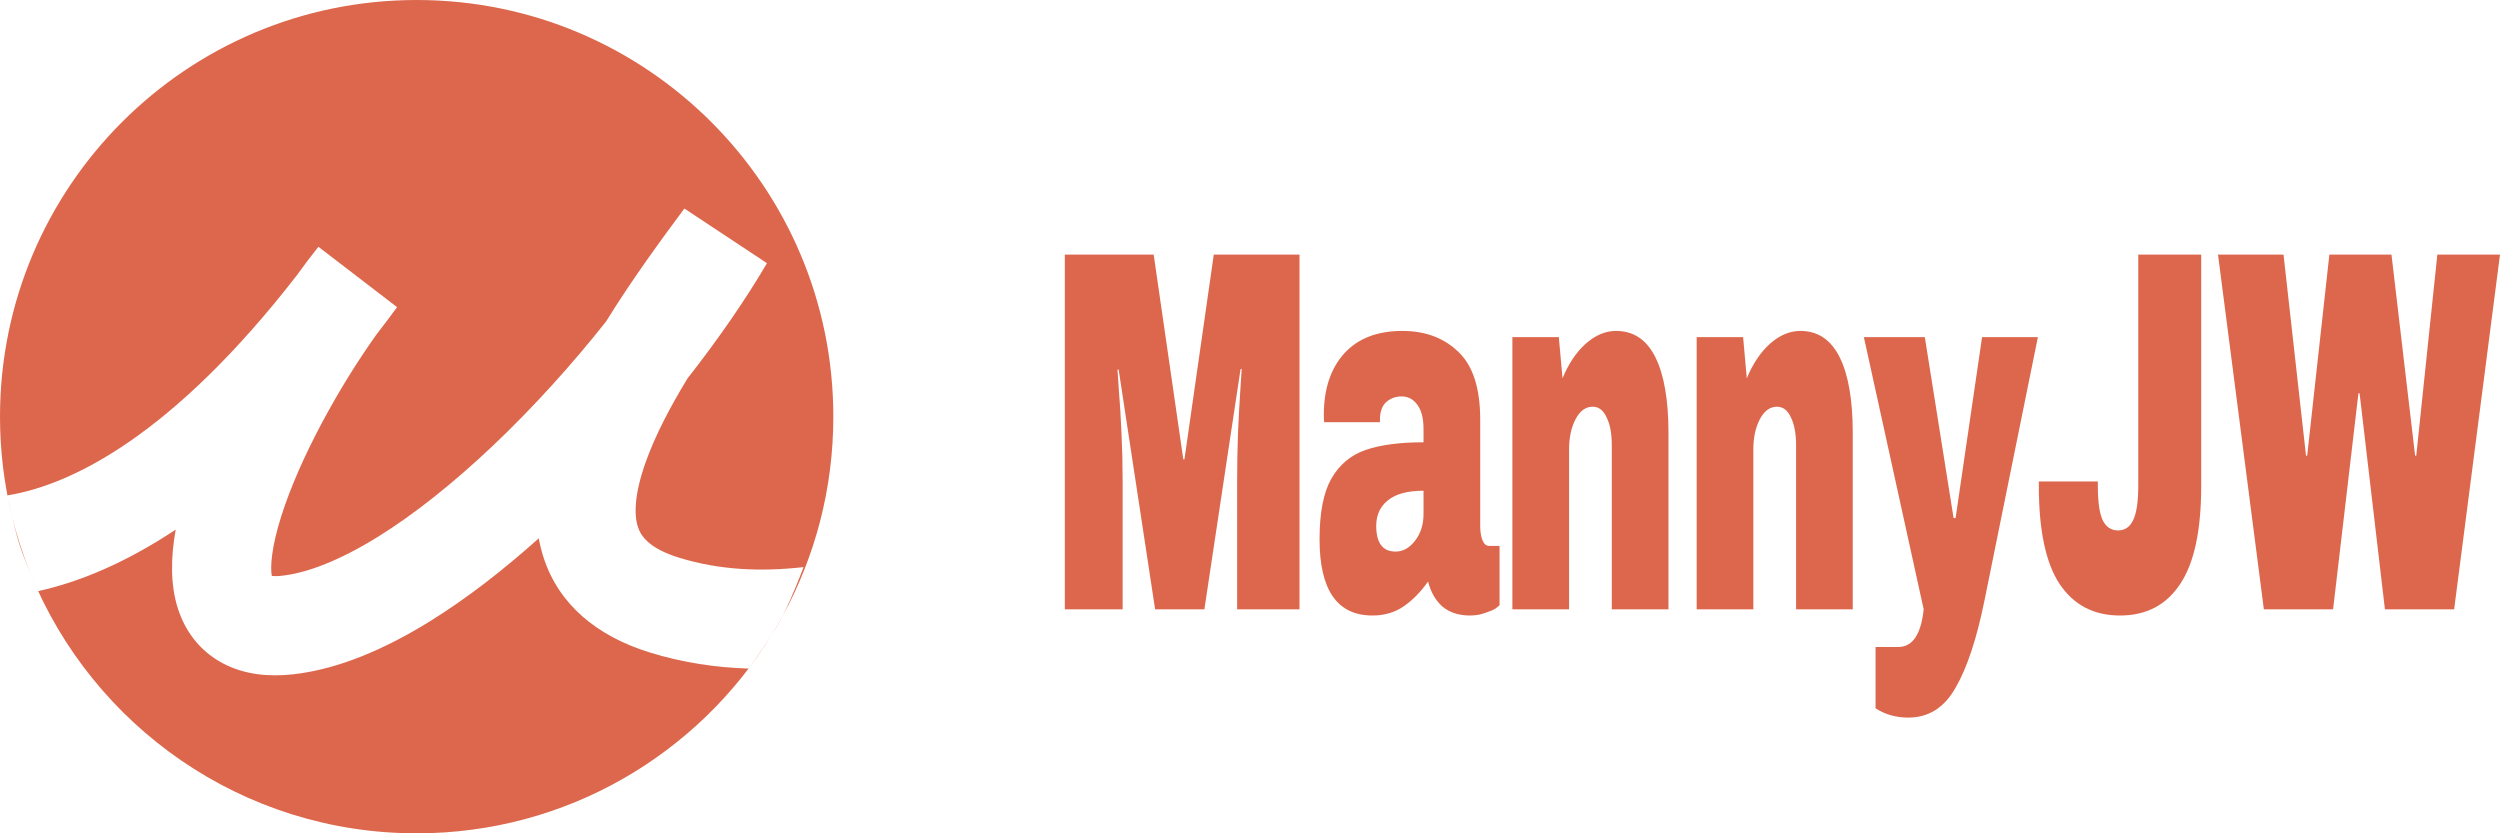 <?xml version="1.0" encoding="UTF-8"?> <svg xmlns="http://www.w3.org/2000/svg" width="108" height="36" viewBox="0 0 108 36" fill="none"> <path fill-rule="evenodd" clip-rule="evenodd" d="M33.805 26.621C35.205 24.061 36 21.123 36 18C36 8.059 27.941 0 18 0C8.059 0 0 8.059 0 18C0 19.482 0.179 20.922 0.517 22.299C0.613 22.713 0.735 23.195 0.857 23.571C0.978 23.943 1.161 24.401 1.321 24.782C3.999 31.361 10.458 36 18 36C24.479 36 30.159 32.577 33.329 27.44C33.475 27.21 33.614 26.98 33.727 26.771C33.753 26.722 33.779 26.672 33.805 26.621ZM33.805 26.621C34.244 25.763 34.714 24.499 34.714 24.499C32.869 24.706 31.083 24.63 29.344 24.095C28.01 23.684 27.68 23.137 27.557 22.76C27.382 22.221 27.411 21.322 27.893 19.967C28.303 18.815 28.948 17.582 29.7 16.349C31.041 14.638 32.215 12.934 33.133 11.37L29.565 9.008C28.568 10.351 27.313 12.058 26.182 13.889C24.714 15.744 23.024 17.618 21.253 19.293C19.594 20.86 17.907 22.212 16.309 23.201C14.686 24.204 13.29 24.748 12.191 24.87C11.978 24.894 11.834 24.891 11.743 24.883C11.674 24.513 11.713 23.675 12.156 22.282C12.946 19.799 14.625 16.745 16.266 14.447C16.561 14.066 16.858 13.673 17.154 13.269L13.755 10.661C13.448 11.044 13.136 11.458 12.821 11.897C7.472 18.791 3.104 20.951 0.321 21.401C0.321 21.401 0.401 21.801 0.517 22.299C0.726 23.152 0.995 23.981 1.321 24.782C1.5 25.208 1.65 25.536 1.65 25.536C3.465 25.137 5.464 24.29 7.59 22.88C7.38 24.044 7.345 25.245 7.693 26.313C7.998 27.246 8.609 28.111 9.61 28.646C10.559 29.155 11.63 29.245 12.665 29.13C14.652 28.909 16.673 28.014 18.563 26.846C20.154 25.862 21.747 24.624 23.275 23.255C23.325 23.534 23.393 23.811 23.482 24.085C24.14 26.11 25.774 27.48 28.084 28.191C29.517 28.632 30.941 28.839 32.339 28.882C32.339 28.882 32.869 28.165 33.329 27.44C33.495 27.172 33.654 26.898 33.805 26.621Z" fill="#DD674C"></path> <path d="M53.444 26.323V20.8C53.444 20.117 53.457 19.419 53.481 18.706C53.514 17.979 53.547 17.37 53.58 16.88C53.613 16.39 53.633 16.078 53.641 15.944H53.592L52.029 26.323H49.901L48.326 15.967H48.276C48.285 16.1 48.305 16.412 48.338 16.902C48.379 17.377 48.416 17.979 48.449 18.706C48.481 19.419 48.498 20.117 48.498 20.8V26.323H46V11H49.839L51.119 19.842H51.168L52.435 11H56.139V26.323H53.444Z" fill="#DD674C"></path> <path d="M60.586 14.296C61.578 14.296 62.386 14.601 63.01 15.209C63.633 15.803 63.945 16.776 63.945 18.127V22.715C63.945 22.967 63.977 23.175 64.043 23.338C64.109 23.502 64.207 23.584 64.338 23.584H64.781V26.145C64.757 26.174 64.691 26.226 64.585 26.301C64.486 26.36 64.343 26.419 64.154 26.479C63.965 26.553 63.748 26.59 63.502 26.59C63.026 26.59 62.632 26.464 62.321 26.212C62.017 25.944 61.808 25.581 61.693 25.12C61.381 25.566 61.032 25.922 60.647 26.189C60.261 26.457 59.81 26.59 59.294 26.59C57.768 26.59 57.005 25.491 57.005 23.294C57.005 22.151 57.173 21.282 57.509 20.688C57.854 20.079 58.346 19.664 58.986 19.441C59.626 19.218 60.462 19.107 61.496 19.107V18.528C61.496 18.068 61.406 17.719 61.225 17.481C61.053 17.244 60.828 17.125 60.549 17.125C60.294 17.125 60.073 17.206 59.884 17.37C59.704 17.533 59.613 17.793 59.613 18.149V18.238H57.202C57.193 18.164 57.189 18.06 57.189 17.927C57.189 16.813 57.48 15.93 58.063 15.276C58.654 14.623 59.494 14.296 60.586 14.296ZM61.496 21.2C60.799 21.2 60.282 21.341 59.946 21.624C59.617 21.891 59.453 22.255 59.453 22.715C59.453 23.457 59.732 23.828 60.29 23.828C60.61 23.828 60.889 23.673 61.127 23.361C61.373 23.049 61.496 22.663 61.496 22.203V21.2Z" fill="#DD674C"></path> <path d="M69.814 14.296C70.569 14.296 71.135 14.675 71.512 15.432C71.889 16.189 72.078 17.281 72.078 18.706V26.323H69.629V19.241C69.629 18.736 69.556 18.335 69.408 18.038C69.269 17.726 69.068 17.57 68.805 17.57C68.501 17.57 68.255 17.748 68.067 18.105C67.878 18.461 67.784 18.899 67.784 19.419V26.323H65.335V14.563H67.341L67.501 16.345C67.755 15.722 68.087 15.224 68.497 14.853C68.916 14.482 69.355 14.296 69.814 14.296Z" fill="#DD674C"></path> <path d="M77.775 14.296C78.53 14.296 79.096 14.675 79.473 15.432C79.851 16.189 80.039 17.281 80.039 18.706V26.323H77.591V19.241C77.591 18.736 77.517 18.335 77.369 18.038C77.23 17.726 77.029 17.57 76.766 17.57C76.463 17.57 76.217 17.748 76.028 18.105C75.839 18.461 75.745 18.899 75.745 19.419V26.323H73.296V14.563H75.302L75.462 16.345C75.716 15.722 76.049 15.224 76.459 14.853C76.877 14.482 77.316 14.296 77.775 14.296Z" fill="#DD674C"></path> <path d="M85.724 25.967C85.388 27.615 84.974 28.862 84.481 29.708C83.997 30.569 83.317 31 82.439 31C81.906 31 81.434 30.866 81.024 30.599V27.949H82.008C82.623 27.949 82.988 27.407 83.103 26.323L80.519 14.563H83.152L84.395 22.381H84.481L85.626 14.563H88.037L85.724 25.967Z" fill="#DD674C"></path> <path d="M95.092 21C95.092 22.915 94.789 24.326 94.182 25.232C93.583 26.137 92.717 26.59 91.585 26.59C90.453 26.59 89.584 26.137 88.977 25.232C88.378 24.326 88.078 22.915 88.078 21V20.8H90.626V20.978C90.626 21.676 90.695 22.173 90.835 22.47C90.982 22.767 91.204 22.915 91.499 22.915C91.794 22.915 92.012 22.767 92.151 22.47C92.299 22.173 92.373 21.676 92.373 20.978V11H95.092V21Z" fill="#DD674C"></path> <path d="M103.029 26.323L101.934 16.991H101.884L100.789 26.323H97.799L95.818 11H98.648L99.62 19.686H99.67L100.629 11H103.312L104.333 19.686H104.382L105.293 11H108L106.019 26.323H103.029Z" fill="#DD674C"></path> </svg> 